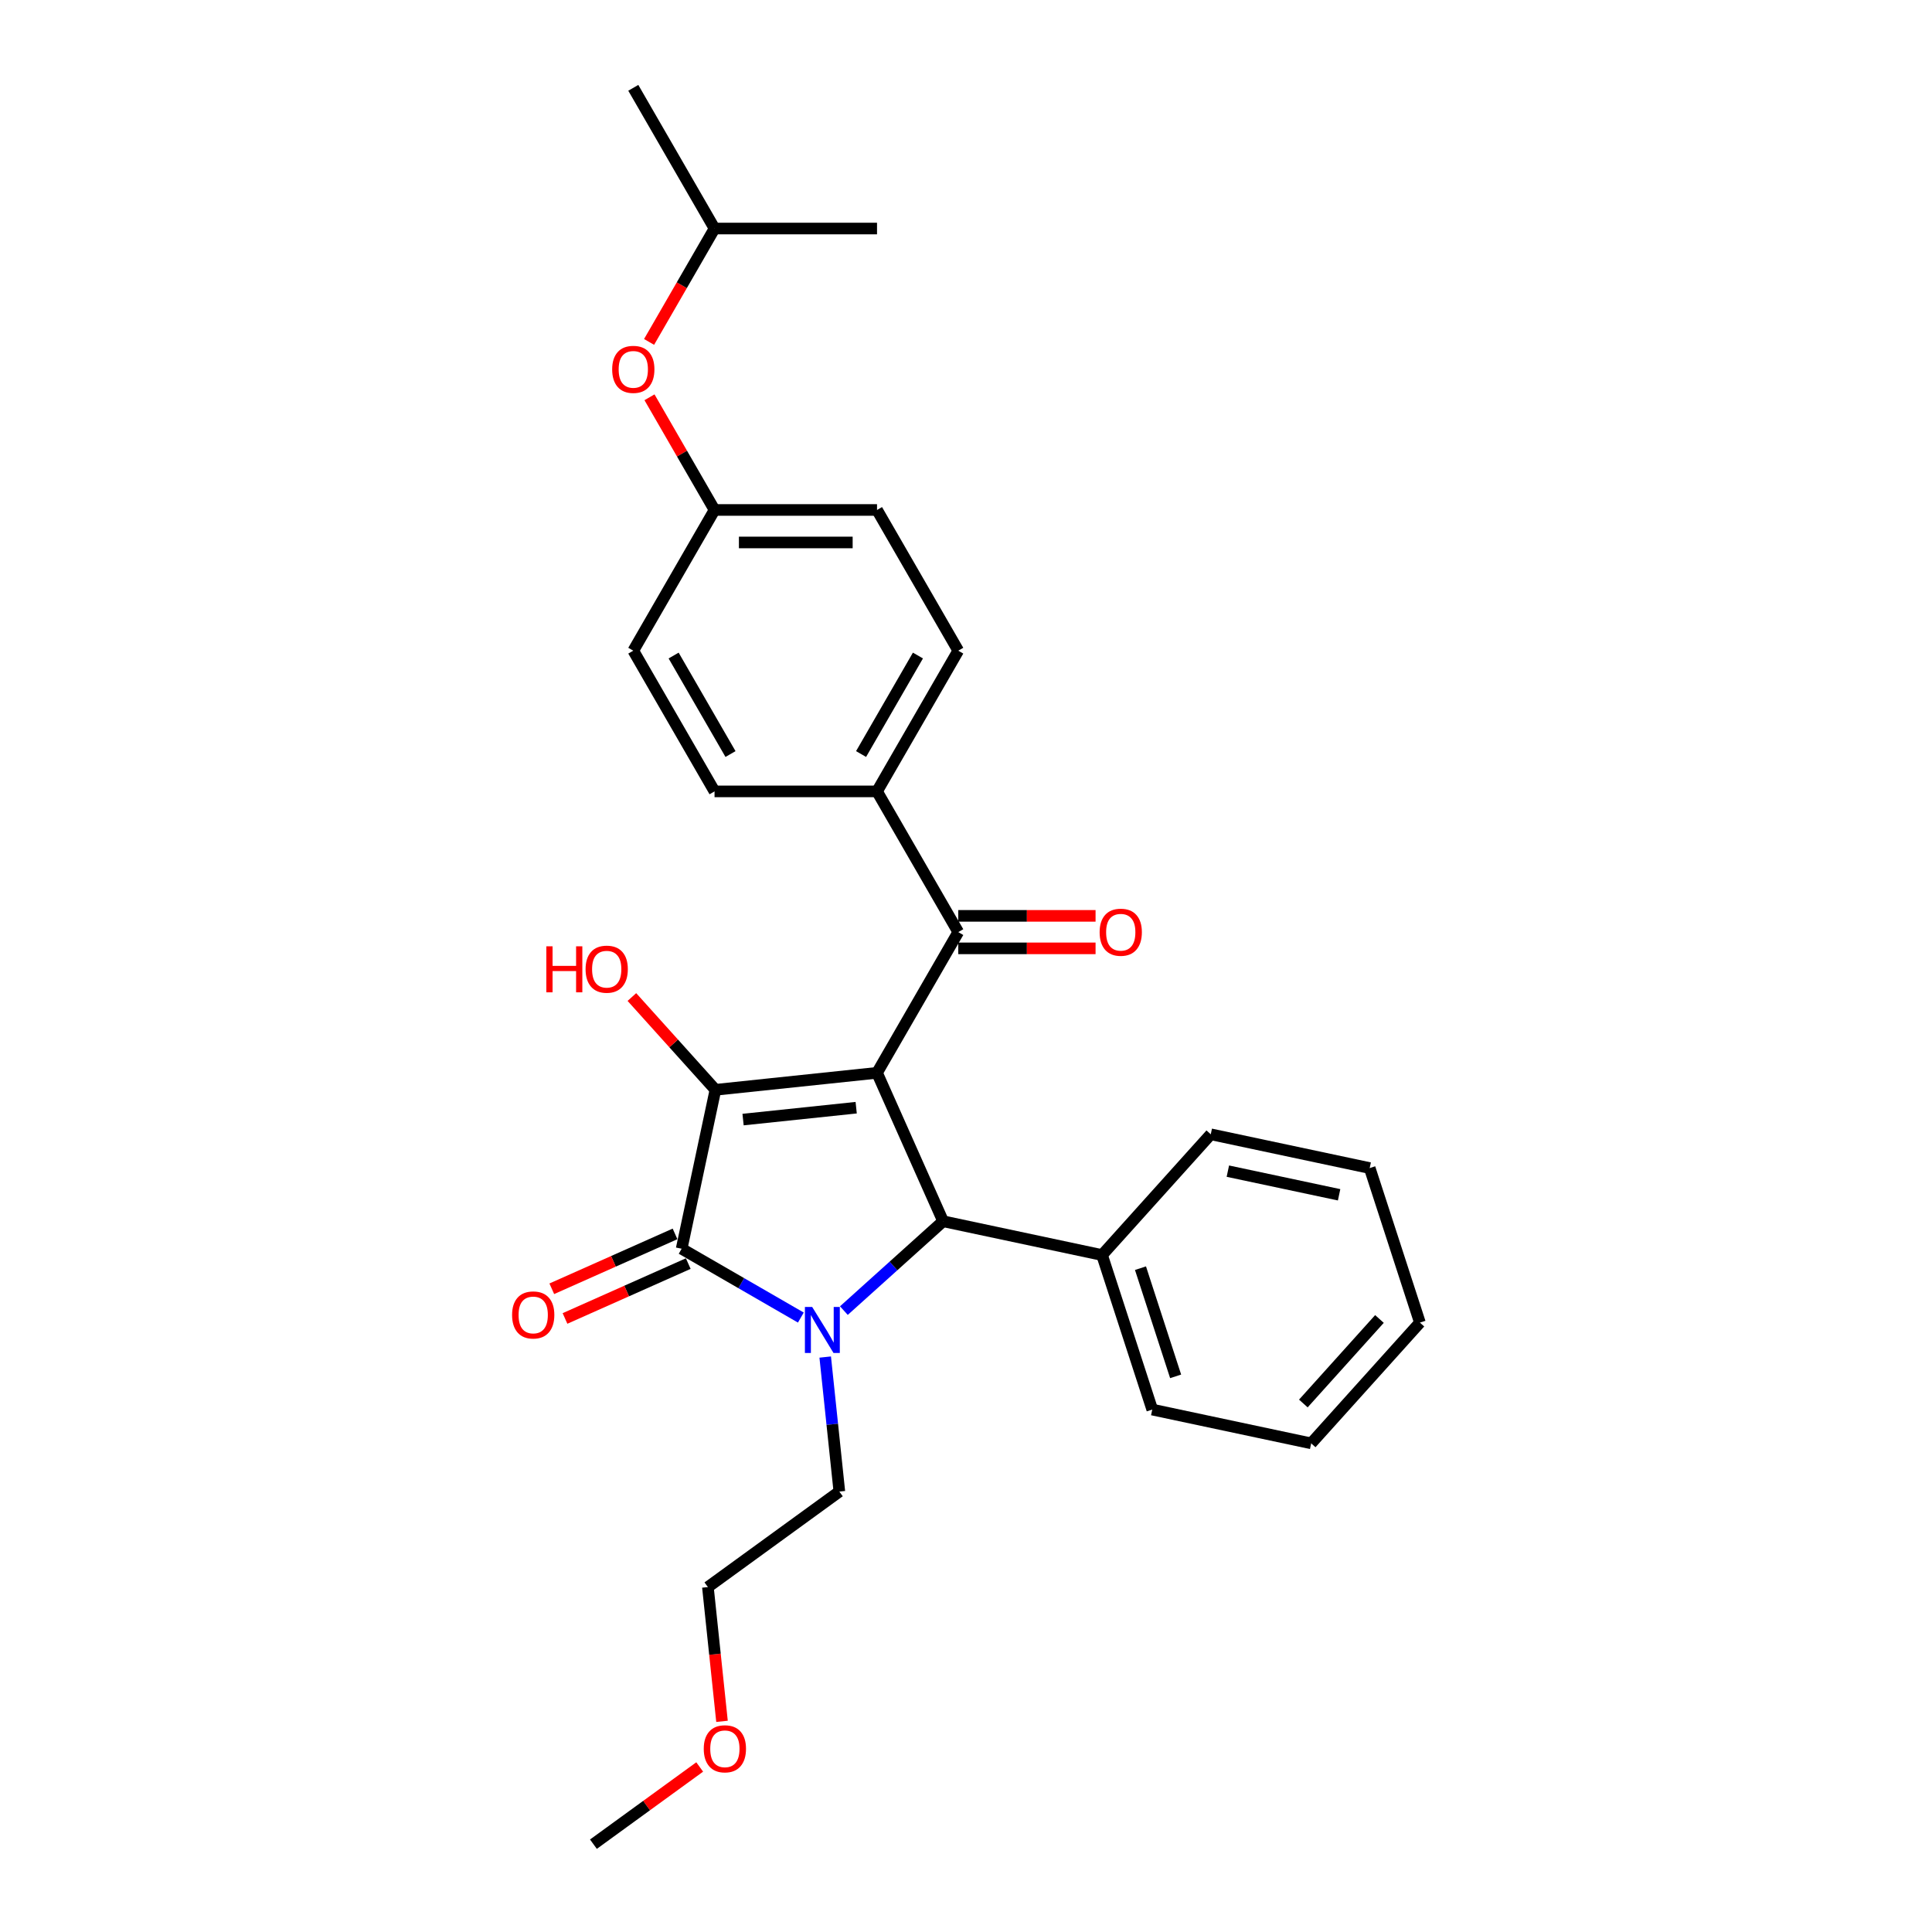 <?xml version='1.0' encoding='iso-8859-1'?>
<svg version='1.1' baseProfile='full'
              xmlns='http://www.w3.org/2000/svg'
                      xmlns:rdkit='http://www.rdkit.org/xml'
                      xmlns:xlink='http://www.w3.org/1999/xlink'
                  xml:space='preserve'
width='1000px' height='1000px' viewBox='0 0 1000 1000'>
<!-- END OF HEADER -->
<rect style='opacity:1.0;fill:#FFFFFF;stroke:none' width='1000' height='1000' x='0' y='0'> </rect>
<path class='bond-1' d='M 453.946,555.292 L 370.305,564.083' style='fill:none;fill-rule:evenodd;stroke:#000000;stroke-width:6px;stroke-linecap:butt;stroke-linejoin:miter;stroke-opacity:1' />
<path class='bond-1' d='M 443.158,573.339 L 384.61,579.492' style='fill:none;fill-rule:evenodd;stroke:#000000;stroke-width:6px;stroke-linecap:butt;stroke-linejoin:miter;stroke-opacity:1' />
<path class='bond-3' d='M 453.946,555.292 L 488.153,632.122' style='fill:none;fill-rule:evenodd;stroke:#000000;stroke-width:6px;stroke-linecap:butt;stroke-linejoin:miter;stroke-opacity:1' />
<path class='bond-4' d='M 453.946,555.292 L 495.997,482.458' style='fill:none;fill-rule:evenodd;stroke:#000000;stroke-width:6px;stroke-linecap:butt;stroke-linejoin:miter;stroke-opacity:1' />
<path class='bond-0' d='M 436.789,678.371 L 462.471,655.247' style='fill:none;fill-rule:evenodd;stroke:#0000FF;stroke-width:6px;stroke-linecap:butt;stroke-linejoin:miter;stroke-opacity:1' />
<path class='bond-0' d='M 462.471,655.247 L 488.153,632.122' style='fill:none;fill-rule:evenodd;stroke:#000000;stroke-width:6px;stroke-linecap:butt;stroke-linejoin:miter;stroke-opacity:1' />
<path class='bond-10' d='M 427.126,702.408 L 430.786,737.223' style='fill:none;fill-rule:evenodd;stroke:#0000FF;stroke-width:6px;stroke-linecap:butt;stroke-linejoin:miter;stroke-opacity:1' />
<path class='bond-10' d='M 430.786,737.223 L 434.445,772.038' style='fill:none;fill-rule:evenodd;stroke:#000000;stroke-width:6px;stroke-linecap:butt;stroke-linejoin:miter;stroke-opacity:1' />
<path class='bond-28' d='M 414.519,681.968 L 383.669,664.157' style='fill:none;fill-rule:evenodd;stroke:#0000FF;stroke-width:6px;stroke-linecap:butt;stroke-linejoin:miter;stroke-opacity:1' />
<path class='bond-28' d='M 383.669,664.157 L 352.82,646.346' style='fill:none;fill-rule:evenodd;stroke:#000000;stroke-width:6px;stroke-linecap:butt;stroke-linejoin:miter;stroke-opacity:1' />
<path class='bond-2' d='M 370.305,564.083 L 352.82,646.346' style='fill:none;fill-rule:evenodd;stroke:#000000;stroke-width:6px;stroke-linecap:butt;stroke-linejoin:miter;stroke-opacity:1' />
<path class='bond-9' d='M 370.305,564.083 L 348.686,540.072' style='fill:none;fill-rule:evenodd;stroke:#000000;stroke-width:6px;stroke-linecap:butt;stroke-linejoin:miter;stroke-opacity:1' />
<path class='bond-9' d='M 348.686,540.072 L 327.066,516.061' style='fill:none;fill-rule:evenodd;stroke:#FF0000;stroke-width:6px;stroke-linecap:butt;stroke-linejoin:miter;stroke-opacity:1' />
<path class='bond-5' d='M 349.399,638.663 L 317.502,652.865' style='fill:none;fill-rule:evenodd;stroke:#000000;stroke-width:6px;stroke-linecap:butt;stroke-linejoin:miter;stroke-opacity:1' />
<path class='bond-5' d='M 317.502,652.865 L 285.604,667.067' style='fill:none;fill-rule:evenodd;stroke:#FF0000;stroke-width:6px;stroke-linecap:butt;stroke-linejoin:miter;stroke-opacity:1' />
<path class='bond-5' d='M 356.24,654.029 L 324.343,668.231' style='fill:none;fill-rule:evenodd;stroke:#000000;stroke-width:6px;stroke-linecap:butt;stroke-linejoin:miter;stroke-opacity:1' />
<path class='bond-5' d='M 324.343,668.231 L 292.446,682.433' style='fill:none;fill-rule:evenodd;stroke:#FF0000;stroke-width:6px;stroke-linecap:butt;stroke-linejoin:miter;stroke-opacity:1' />
<path class='bond-7' d='M 488.153,632.122 L 570.417,649.608' style='fill:none;fill-rule:evenodd;stroke:#000000;stroke-width:6px;stroke-linecap:butt;stroke-linejoin:miter;stroke-opacity:1' />
<path class='bond-6' d='M 495.997,482.458 L 453.946,409.624' style='fill:none;fill-rule:evenodd;stroke:#000000;stroke-width:6px;stroke-linecap:butt;stroke-linejoin:miter;stroke-opacity:1' />
<path class='bond-8' d='M 495.997,490.868 L 531.53,490.868' style='fill:none;fill-rule:evenodd;stroke:#000000;stroke-width:6px;stroke-linecap:butt;stroke-linejoin:miter;stroke-opacity:1' />
<path class='bond-8' d='M 531.53,490.868 L 567.062,490.868' style='fill:none;fill-rule:evenodd;stroke:#FF0000;stroke-width:6px;stroke-linecap:butt;stroke-linejoin:miter;stroke-opacity:1' />
<path class='bond-8' d='M 495.997,474.048 L 531.53,474.048' style='fill:none;fill-rule:evenodd;stroke:#000000;stroke-width:6px;stroke-linecap:butt;stroke-linejoin:miter;stroke-opacity:1' />
<path class='bond-8' d='M 531.53,474.048 L 567.062,474.048' style='fill:none;fill-rule:evenodd;stroke:#FF0000;stroke-width:6px;stroke-linecap:butt;stroke-linejoin:miter;stroke-opacity:1' />
<path class='bond-11' d='M 453.946,409.624 L 495.997,336.79' style='fill:none;fill-rule:evenodd;stroke:#000000;stroke-width:6px;stroke-linecap:butt;stroke-linejoin:miter;stroke-opacity:1' />
<path class='bond-11' d='M 445.687,390.289 L 475.122,339.305' style='fill:none;fill-rule:evenodd;stroke:#000000;stroke-width:6px;stroke-linecap:butt;stroke-linejoin:miter;stroke-opacity:1' />
<path class='bond-12' d='M 453.946,409.624 L 369.845,409.624' style='fill:none;fill-rule:evenodd;stroke:#000000;stroke-width:6px;stroke-linecap:butt;stroke-linejoin:miter;stroke-opacity:1' />
<path class='bond-19' d='M 570.417,649.608 L 596.405,729.593' style='fill:none;fill-rule:evenodd;stroke:#000000;stroke-width:6px;stroke-linecap:butt;stroke-linejoin:miter;stroke-opacity:1' />
<path class='bond-19' d='M 590.312,656.408 L 608.504,712.398' style='fill:none;fill-rule:evenodd;stroke:#000000;stroke-width:6px;stroke-linecap:butt;stroke-linejoin:miter;stroke-opacity:1' />
<path class='bond-20' d='M 570.417,649.608 L 626.692,587.108' style='fill:none;fill-rule:evenodd;stroke:#000000;stroke-width:6px;stroke-linecap:butt;stroke-linejoin:miter;stroke-opacity:1' />
<path class='bond-21' d='M 434.445,772.038 L 366.405,821.471' style='fill:none;fill-rule:evenodd;stroke:#000000;stroke-width:6px;stroke-linecap:butt;stroke-linejoin:miter;stroke-opacity:1' />
<path class='bond-15' d='M 495.997,336.79 L 453.946,263.956' style='fill:none;fill-rule:evenodd;stroke:#000000;stroke-width:6px;stroke-linecap:butt;stroke-linejoin:miter;stroke-opacity:1' />
<path class='bond-16' d='M 369.845,409.624 L 327.794,336.79' style='fill:none;fill-rule:evenodd;stroke:#000000;stroke-width:6px;stroke-linecap:butt;stroke-linejoin:miter;stroke-opacity:1' />
<path class='bond-16' d='M 378.104,390.289 L 348.668,339.305' style='fill:none;fill-rule:evenodd;stroke:#000000;stroke-width:6px;stroke-linecap:butt;stroke-linejoin:miter;stroke-opacity:1' />
<path class='bond-13' d='M 336.175,205.638 L 353.01,234.797' style='fill:none;fill-rule:evenodd;stroke:#FF0000;stroke-width:6px;stroke-linecap:butt;stroke-linejoin:miter;stroke-opacity:1' />
<path class='bond-13' d='M 353.01,234.797 L 369.845,263.956' style='fill:none;fill-rule:evenodd;stroke:#000000;stroke-width:6px;stroke-linecap:butt;stroke-linejoin:miter;stroke-opacity:1' />
<path class='bond-18' d='M 335.961,176.977 L 352.903,147.632' style='fill:none;fill-rule:evenodd;stroke:#FF0000;stroke-width:6px;stroke-linecap:butt;stroke-linejoin:miter;stroke-opacity:1' />
<path class='bond-18' d='M 352.903,147.632 L 369.845,118.288' style='fill:none;fill-rule:evenodd;stroke:#000000;stroke-width:6px;stroke-linecap:butt;stroke-linejoin:miter;stroke-opacity:1' />
<path class='bond-14' d='M 369.845,263.956 L 327.794,336.79' style='fill:none;fill-rule:evenodd;stroke:#000000;stroke-width:6px;stroke-linecap:butt;stroke-linejoin:miter;stroke-opacity:1' />
<path class='bond-29' d='M 369.845,263.956 L 453.946,263.956' style='fill:none;fill-rule:evenodd;stroke:#000000;stroke-width:6px;stroke-linecap:butt;stroke-linejoin:miter;stroke-opacity:1' />
<path class='bond-29' d='M 382.46,280.777 L 441.331,280.777' style='fill:none;fill-rule:evenodd;stroke:#000000;stroke-width:6px;stroke-linecap:butt;stroke-linejoin:miter;stroke-opacity:1' />
<path class='bond-17' d='M 373.709,890.966 L 370.057,856.219' style='fill:none;fill-rule:evenodd;stroke:#FF0000;stroke-width:6px;stroke-linecap:butt;stroke-linejoin:miter;stroke-opacity:1' />
<path class='bond-17' d='M 370.057,856.219 L 366.405,821.471' style='fill:none;fill-rule:evenodd;stroke:#000000;stroke-width:6px;stroke-linecap:butt;stroke-linejoin:miter;stroke-opacity:1' />
<path class='bond-22' d='M 362.161,914.583 L 334.659,934.564' style='fill:none;fill-rule:evenodd;stroke:#FF0000;stroke-width:6px;stroke-linecap:butt;stroke-linejoin:miter;stroke-opacity:1' />
<path class='bond-22' d='M 334.659,934.564 L 307.157,954.545' style='fill:none;fill-rule:evenodd;stroke:#000000;stroke-width:6px;stroke-linecap:butt;stroke-linejoin:miter;stroke-opacity:1' />
<path class='bond-23' d='M 369.845,118.288 L 327.794,45.455' style='fill:none;fill-rule:evenodd;stroke:#000000;stroke-width:6px;stroke-linecap:butt;stroke-linejoin:miter;stroke-opacity:1' />
<path class='bond-24' d='M 369.845,118.288 L 453.946,118.288' style='fill:none;fill-rule:evenodd;stroke:#000000;stroke-width:6px;stroke-linecap:butt;stroke-linejoin:miter;stroke-opacity:1' />
<path class='bond-26' d='M 596.405,729.593 L 678.669,747.079' style='fill:none;fill-rule:evenodd;stroke:#000000;stroke-width:6px;stroke-linecap:butt;stroke-linejoin:miter;stroke-opacity:1' />
<path class='bond-25' d='M 626.692,587.108 L 708.955,604.594' style='fill:none;fill-rule:evenodd;stroke:#000000;stroke-width:6px;stroke-linecap:butt;stroke-linejoin:miter;stroke-opacity:1' />
<path class='bond-25' d='M 635.534,606.184 L 693.118,618.424' style='fill:none;fill-rule:evenodd;stroke:#000000;stroke-width:6px;stroke-linecap:butt;stroke-linejoin:miter;stroke-opacity:1' />
<path class='bond-27' d='M 708.955,604.594 L 734.944,684.579' style='fill:none;fill-rule:evenodd;stroke:#000000;stroke-width:6px;stroke-linecap:butt;stroke-linejoin:miter;stroke-opacity:1' />
<path class='bond-30' d='M 678.669,747.079 L 734.944,684.579' style='fill:none;fill-rule:evenodd;stroke:#000000;stroke-width:6px;stroke-linecap:butt;stroke-linejoin:miter;stroke-opacity:1' />
<path class='bond-30' d='M 674.61,726.449 L 714.003,682.699' style='fill:none;fill-rule:evenodd;stroke:#000000;stroke-width:6px;stroke-linecap:butt;stroke-linejoin:miter;stroke-opacity:1' />
<path  class='atom-1' d='M 420.389 676.488
L 428.194 689.104
Q 428.967 690.348, 430.212 692.602
Q 431.457 694.856, 431.524 694.991
L 431.524 676.488
L 434.686 676.488
L 434.686 700.306
L 431.423 700.306
L 423.047 686.513
Q 422.071 684.898, 421.028 683.048
Q 420.019 681.198, 419.716 680.626
L 419.716 700.306
L 416.621 700.306
L 416.621 676.488
L 420.389 676.488
' fill='#0000FF'/>
<path  class='atom-6' d='M 265.056 680.621
Q 265.056 674.902, 267.882 671.706
Q 270.708 668.51, 275.989 668.51
Q 281.271 668.51, 284.097 671.706
Q 286.923 674.902, 286.923 680.621
Q 286.923 686.407, 284.063 689.704
Q 281.204 692.967, 275.989 692.967
Q 270.741 692.967, 267.882 689.704
Q 265.056 686.441, 265.056 680.621
M 275.989 690.276
Q 279.623 690.276, 281.574 687.854
Q 283.559 685.398, 283.559 680.621
Q 283.559 675.945, 281.574 673.59
Q 279.623 671.201, 275.989 671.201
Q 272.356 671.201, 270.371 673.556
Q 268.42 675.911, 268.42 680.621
Q 268.42 685.431, 270.371 687.854
Q 272.356 690.276, 275.989 690.276
' fill='#FF0000'/>
<path  class='atom-9' d='M 569.165 482.525
Q 569.165 476.806, 571.991 473.611
Q 574.817 470.415, 580.098 470.415
Q 585.38 470.415, 588.205 473.611
Q 591.031 476.806, 591.031 482.525
Q 591.031 488.311, 588.172 491.608
Q 585.312 494.871, 580.098 494.871
Q 574.85 494.871, 571.991 491.608
Q 569.165 488.345, 569.165 482.525
M 580.098 492.18
Q 583.731 492.18, 585.682 489.758
Q 587.667 487.302, 587.667 482.525
Q 587.667 477.849, 585.682 475.494
Q 583.731 473.106, 580.098 473.106
Q 576.465 473.106, 574.48 475.461
Q 572.529 477.816, 572.529 482.525
Q 572.529 487.336, 574.48 489.758
Q 576.465 492.18, 580.098 492.18
' fill='#FF0000'/>
<path  class='atom-10' d='M 282.779 489.809
L 286.008 489.809
L 286.008 499.935
L 298.186 499.935
L 298.186 489.809
L 301.415 489.809
L 301.415 513.627
L 298.186 513.627
L 298.186 502.626
L 286.008 502.626
L 286.008 513.627
L 282.779 513.627
L 282.779 489.809
' fill='#FF0000'/>
<path  class='atom-10' d='M 303.097 501.651
Q 303.097 495.932, 305.923 492.736
Q 308.749 489.54, 314.031 489.54
Q 319.312 489.54, 322.138 492.736
Q 324.964 495.932, 324.964 501.651
Q 324.964 507.437, 322.104 510.734
Q 319.245 513.997, 314.031 513.997
Q 308.783 513.997, 305.923 510.734
Q 303.097 507.471, 303.097 501.651
M 314.031 511.306
Q 317.664 511.306, 319.615 508.883
Q 321.6 506.428, 321.6 501.651
Q 321.6 496.975, 319.615 494.62
Q 317.664 492.231, 314.031 492.231
Q 310.397 492.231, 308.413 494.586
Q 306.462 496.941, 306.462 501.651
Q 306.462 506.461, 308.413 508.883
Q 310.397 511.306, 314.031 511.306
' fill='#FF0000'/>
<path  class='atom-14' d='M 316.861 191.19
Q 316.861 185.471, 319.687 182.275
Q 322.512 179.079, 327.794 179.079
Q 333.076 179.079, 335.901 182.275
Q 338.727 185.471, 338.727 191.19
Q 338.727 196.976, 335.868 200.273
Q 333.008 203.536, 327.794 203.536
Q 322.546 203.536, 319.687 200.273
Q 316.861 197.009, 316.861 191.19
M 327.794 200.844
Q 331.427 200.844, 333.378 198.422
Q 335.363 195.967, 335.363 191.19
Q 335.363 186.514, 333.378 184.159
Q 331.427 181.77, 327.794 181.77
Q 324.161 181.77, 322.176 184.125
Q 320.225 186.48, 320.225 191.19
Q 320.225 196, 322.176 198.422
Q 324.161 200.844, 327.794 200.844
' fill='#FF0000'/>
<path  class='atom-18' d='M 364.263 905.179
Q 364.263 899.46, 367.089 896.264
Q 369.915 893.069, 375.196 893.069
Q 380.478 893.069, 383.304 896.264
Q 386.129 899.46, 386.129 905.179
Q 386.129 910.965, 383.27 914.262
Q 380.411 917.525, 375.196 917.525
Q 369.948 917.525, 367.089 914.262
Q 364.263 910.999, 364.263 905.179
M 375.196 914.834
Q 378.829 914.834, 380.781 912.412
Q 382.765 909.956, 382.765 905.179
Q 382.765 900.503, 380.781 898.148
Q 378.829 895.76, 375.196 895.76
Q 371.563 895.76, 369.578 898.115
Q 367.627 900.47, 367.627 905.179
Q 367.627 909.99, 369.578 912.412
Q 371.563 914.834, 375.196 914.834
' fill='#FF0000'/>
</svg>
